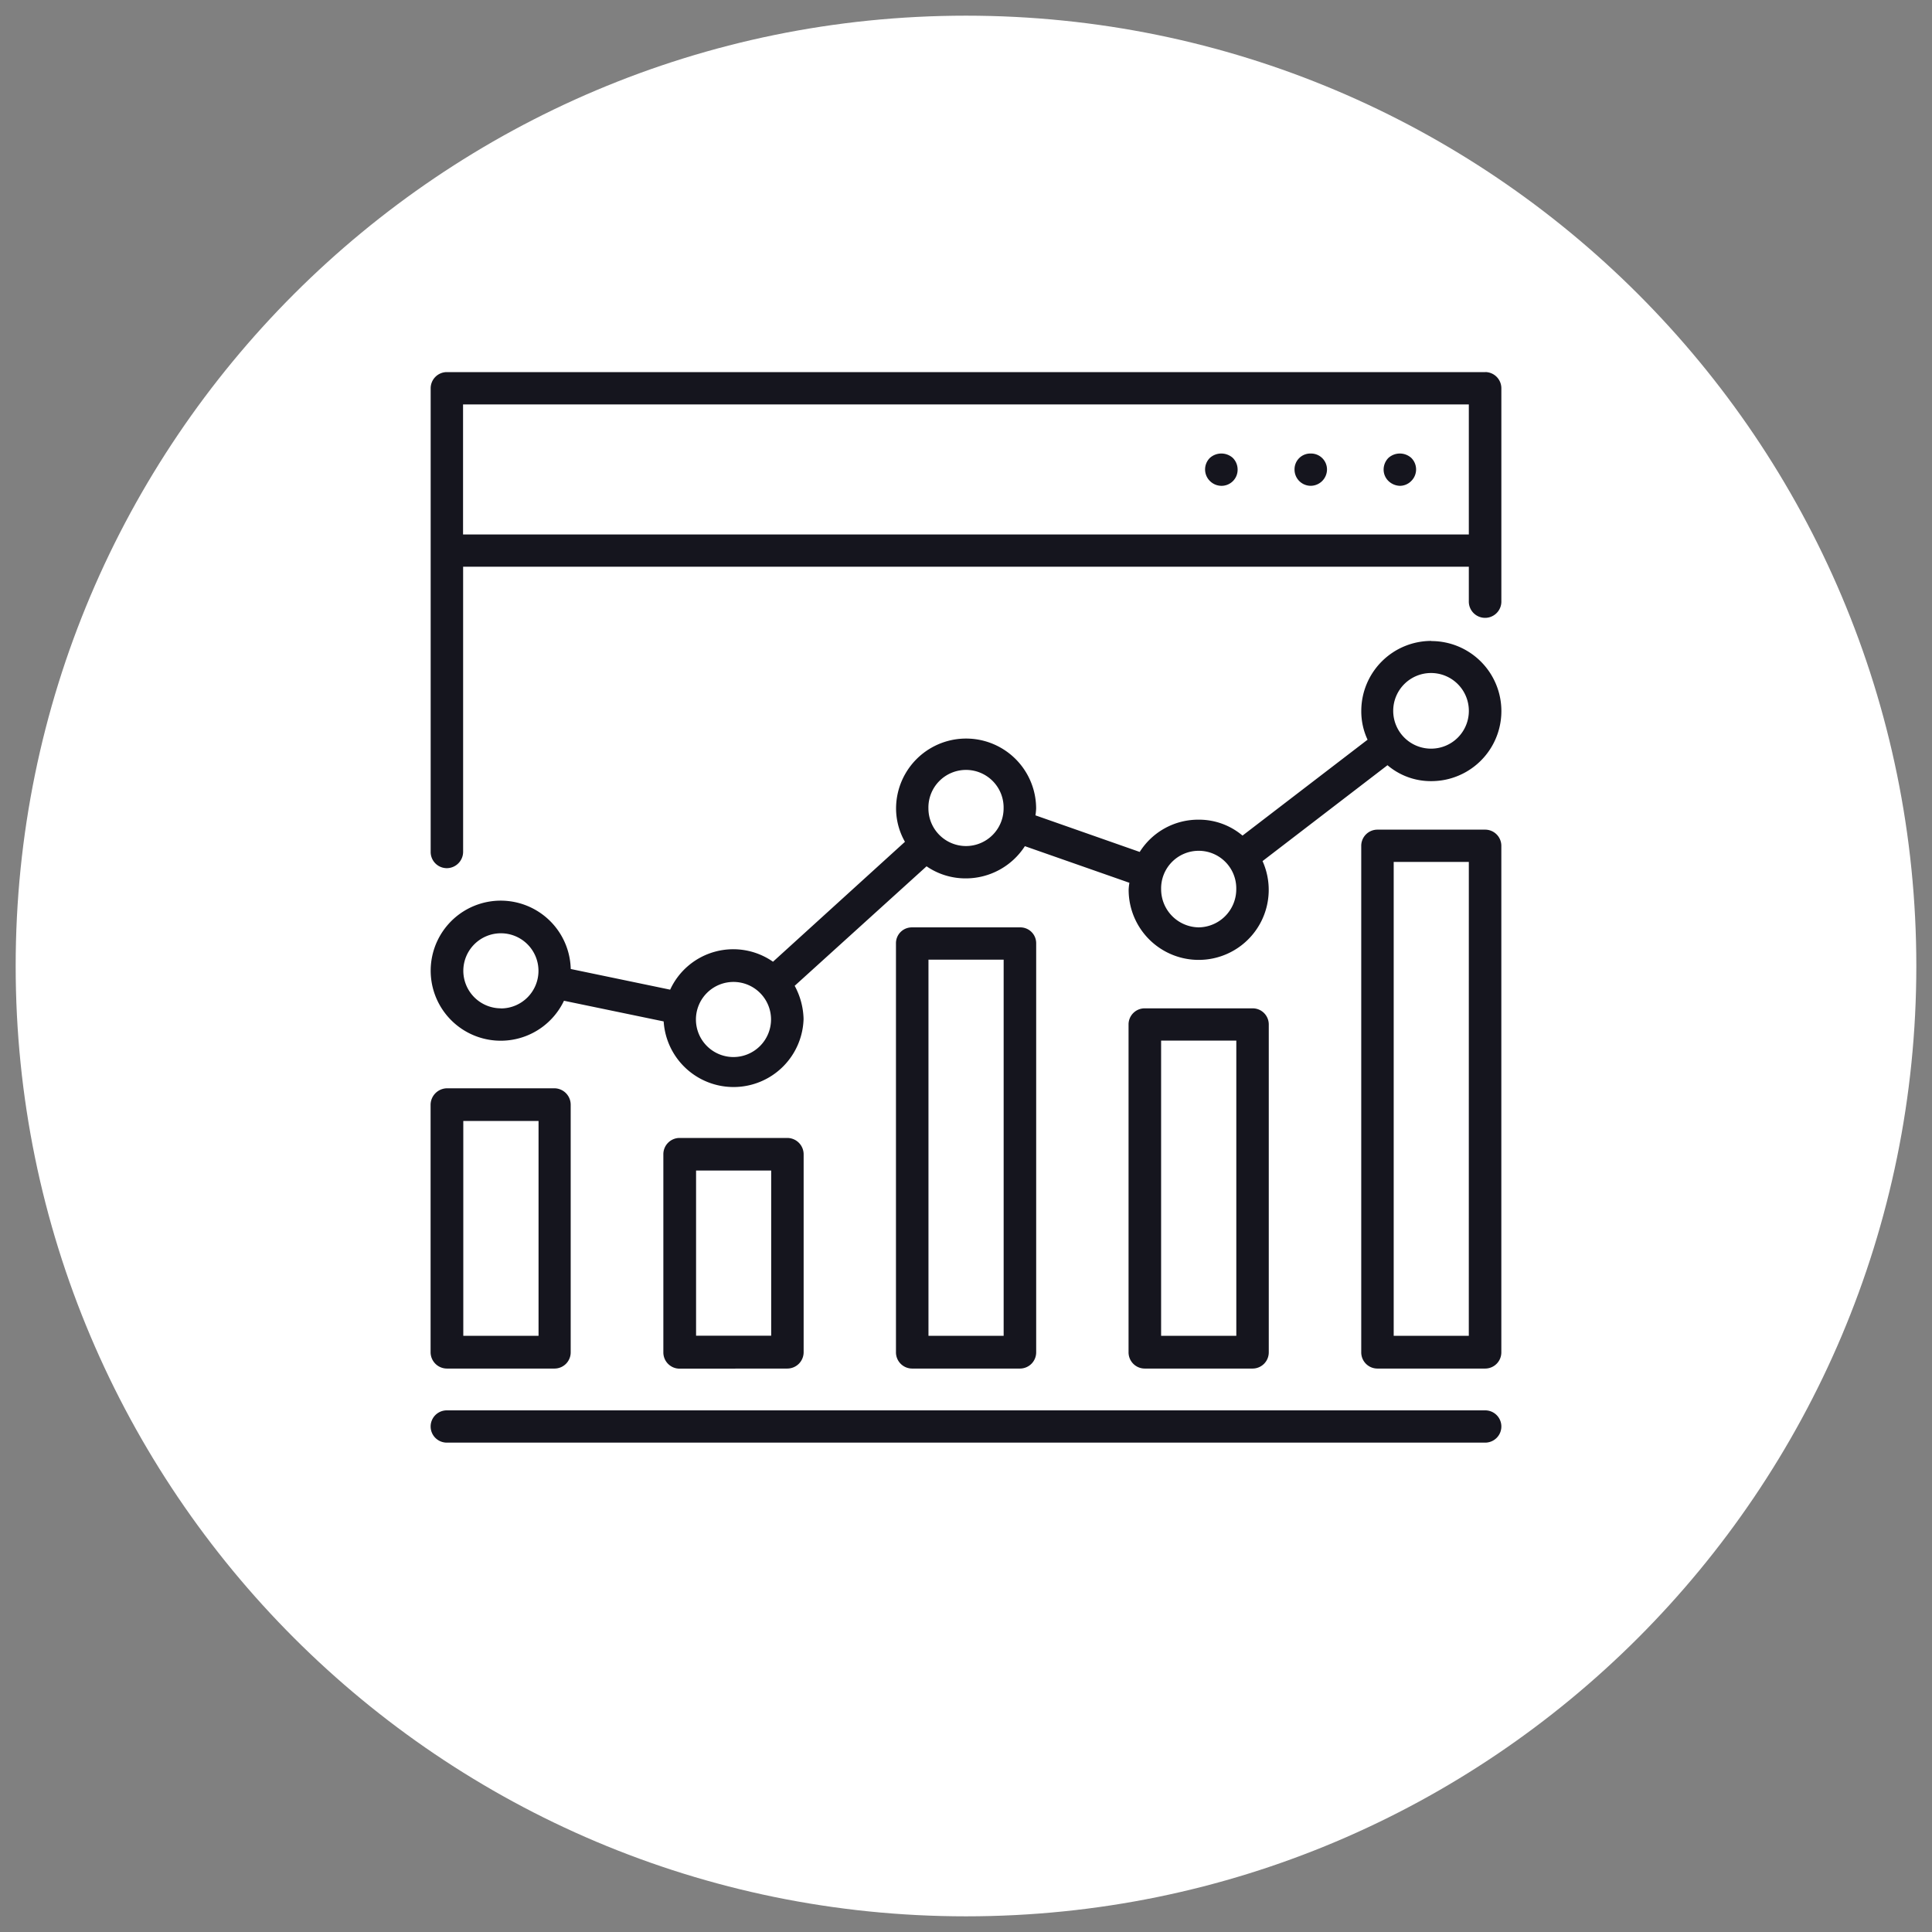 <svg id="Calque_1" data-name="Calque 1" xmlns="http://www.w3.org/2000/svg" viewBox="0 0 800 800"><rect x="0" y="0" width="800" height="800" fill="#808080" stroke="none"/><defs><style>.cls-1{fill:#fff;}.cls-2{fill:#15151e;}</style></defs><path class="cls-1" d="M793.51,400c0,217.32-176.19,393.51-393.51,393.51S6.49,617.32,6.49,400,182.66,6.49,400,6.49,793.51,182.66,793.51,400"/><path class="cls-2" d="M615,154.08H185a6.71,6.71,0,0,0-6.67,6.78V352.72a6.7,6.7,0,0,0,6.67,6.77,6.79,6.79,0,0,0,6.77-6.77V234.67H608.21v14.17a6.74,6.74,0,1,0,13.47,0v-88a6.72,6.72,0,0,0-6.67-6.78M191.74,167.47H608.21v53.84H191.74Z"/><path class="cls-2" d="M574.93,189.6a6.86,6.86,0,0,0-2,4.77,6.55,6.55,0,0,0,2,4.8,7.12,7.12,0,0,0,4.77,2,6.64,6.64,0,0,0,4.67-2,6.72,6.72,0,0,0,0-9.57,7.07,7.07,0,0,0-9.44,0"/><path class="cls-2" d="M542.71,187.8a6.52,6.52,0,0,0-6.67,6.57,6.71,6.71,0,0,0,6.67,6.79,6.79,6.79,0,0,0,6.77-6.79,6.6,6.6,0,0,0-6.77-6.57"/><path class="cls-2" d="M501,189.6a6.72,6.72,0,0,0,0,9.57,6.8,6.8,0,0,0,4.8,2,6.66,6.66,0,0,0,6.67-6.8,6.82,6.82,0,0,0-2-4.77,7.11,7.11,0,0,0-9.47,0"/><path class="cls-2" d="M326,566.69a6.78,6.78,0,0,0,6.77-6.8V478a6.79,6.79,0,0,0-6.77-6.8H281.4a6.74,6.74,0,0,0-6.72,6.8v81.93a6.72,6.72,0,0,0,6.72,6.8Zm-37.77-82h31.1v68.39h-31.1Z"/><path class="cls-2" d="M615,343.54H570.33a6.7,6.7,0,0,0-6.67,6.8V559.89a6.7,6.7,0,0,0,6.67,6.8H615a6.7,6.7,0,0,0,6.67-6.8V350.34a6.7,6.7,0,0,0-6.67-6.8m-6.8,209.58H577.1V356.9h31.11Z"/><path class="cls-2" d="M518.7,566.69a6.71,6.71,0,0,0,6.67-6.8V424.1a6.67,6.67,0,0,0-6.67-6.57H474a6.67,6.67,0,0,0-6.69,6.57V559.89a6.71,6.71,0,0,0,6.69,6.8ZM480.79,430.9h31.14V553.12H480.79Z"/><path class="cls-2" d="M422.26,566.69a6.72,6.72,0,0,0,6.8-6.8V390.6a6.56,6.56,0,0,0-6.8-6.59H377.69A6.55,6.55,0,0,0,371,390.6V559.89a6.71,6.71,0,0,0,6.67,6.8Zm-37.8-169.32h31.13V553.12H384.46Z"/><path class="cls-2" d="M185.07,566.69h44.55a6.7,6.7,0,0,0,6.69-6.8V457.41a6.8,6.8,0,0,0-6.69-6.77H185.07a6.89,6.89,0,0,0-6.77,6.77V559.89a6.78,6.78,0,0,0,6.77,6.8m6.77-102.51H223v88.94H191.84Z"/><path class="cls-2" d="M615,584H185a6.68,6.68,0,0,0,0,13.36H615A6.68,6.68,0,1,0,615,584"/><path class="cls-2" d="M592.68,265.39a29,29,0,0,0-29,28.9,27.71,27.71,0,0,0,2.6,12L514.5,346a27.9,27.9,0,0,0-18.13-6.59,28.64,28.64,0,0,0-24.44,13.36l-43.17-15.15a26.54,26.54,0,0,0,.28-2.8,29,29,0,1,0-58,0,28,28,0,0,0,3.68,13.75l-54.64,49.66a28.76,28.76,0,0,0-42.58,11.57l-41.17-8.56a29,29,0,1,0-2.8,13.15l41.28,8.56a29,29,0,0,0,57.93-1,30.19,30.19,0,0,0-3.68-13.75l54.61-49.48a28.46,28.46,0,0,0,16.37,5,29.12,29.12,0,0,0,24.34-13.34l43.28,15.16a23.51,23.51,0,0,0-.31,2.8,29,29,0,1,0,55.44-11.78l51.74-39.7a27.68,27.68,0,0,0,18.16,6.59,29,29,0,0,0,0-58M207.42,417.53A15.58,15.58,0,0,1,191.85,402a15.56,15.56,0,1,1,15.57,15.57m96.28,20.13a15.55,15.55,0,1,1,15.57-15.74,15.59,15.59,0,0,1-15.57,15.74M400,350.33a15.58,15.58,0,0,1-15.56-15.56,15.57,15.57,0,1,1,31.13,0A15.59,15.59,0,0,1,400,350.33M496.37,384a15.78,15.78,0,0,1-15.57-15.75,15.56,15.56,0,1,1,31.11,0A15.77,15.77,0,0,1,496.37,384m96.31-74a15.66,15.66,0,1,1,15.54-15.75A15.62,15.62,0,0,1,592.68,310"/></svg>